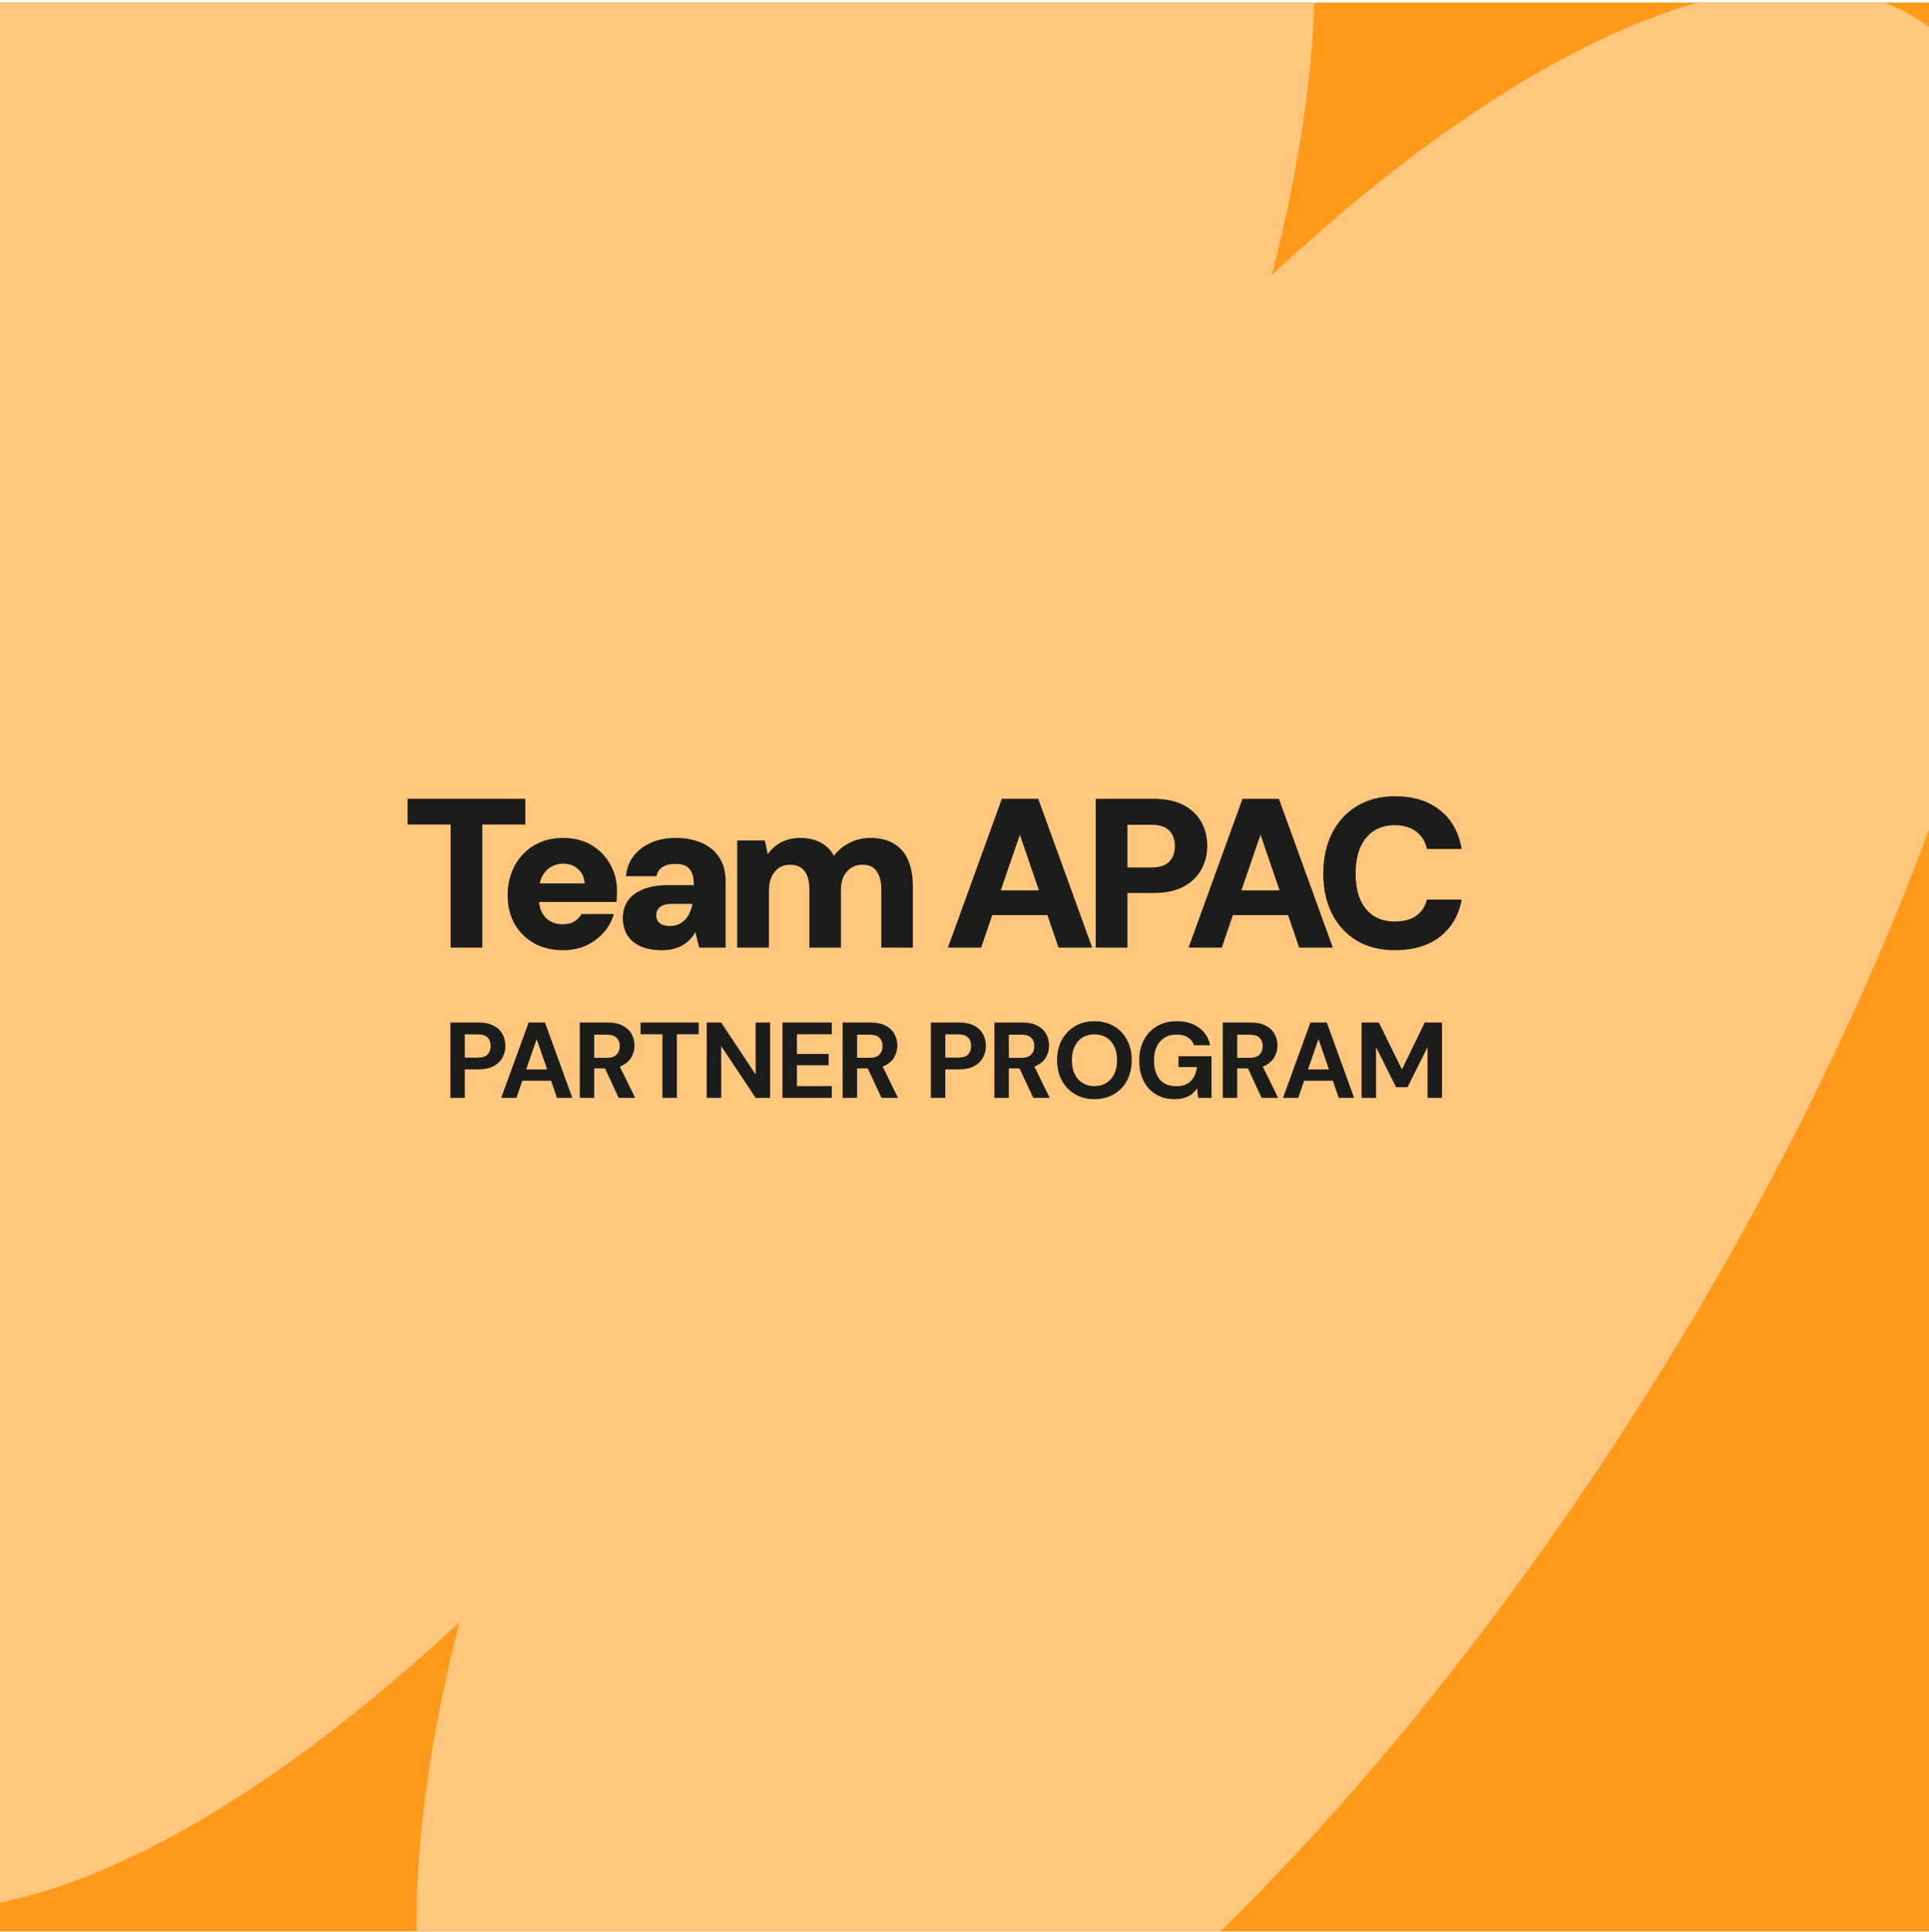 <svg width="600" height="601" viewBox="0 0 600 601" fill="none" xmlns="http://www.w3.org/2000/svg">
<g clip-path="url(#clip0_8432_31165)">
<rect width="600" height="600" transform="translate(0 0.779)" fill="#FF991A"/>
<path d="M170.822 -22.118C195.874 -45.478 221.14 -65.289 245.86 -80.455C373.359 -158.679 439.034 -84.356 395.608 85.514C420.656 62.158 445.92 42.35 470.637 27.186C600.862 -52.711 666.592 26.534 617.447 204.185C568.303 381.836 422.895 590.62 292.67 670.517C165.171 748.741 99.496 674.418 142.922 504.549C117.873 527.905 92.61 547.712 67.893 562.877C-59.609 641.102 -125.284 566.774 -81.851 396.895C-106.903 420.255 -132.17 440.066 -156.889 455.232C-287.115 535.129 -352.844 455.883 -303.7 278.232C-254.556 100.581 -109.148 -108.203 21.078 -188.099C148.579 -266.325 214.255 -191.997 170.822 -22.118Z" fill="#FFC67D"/>
<path d="M433.901 295.568C429.294 295.568 425.323 294.576 421.989 292.592C418.654 290.564 416.087 287.764 414.288 284.192C412.489 280.576 411.59 276.431 411.59 271.757C411.59 266.995 412.489 262.828 414.288 259.256C416.087 255.641 418.654 252.819 421.989 250.79C425.323 248.718 429.294 247.682 433.901 247.682C439.605 247.682 444.256 249.115 447.854 251.981C451.495 254.847 453.755 258.882 454.632 264.085H443.839C443.312 261.748 442.194 259.94 440.482 258.661C438.771 257.338 436.555 256.677 433.835 256.677C431.246 256.677 429.031 257.294 427.188 258.529C425.389 259.764 424.007 261.505 423.042 263.754C422.12 265.959 421.659 268.627 421.659 271.757C421.659 274.8 422.12 277.445 423.042 279.694C424.007 281.899 425.389 283.619 427.188 284.853C429.031 286.044 431.246 286.639 433.835 286.639C436.555 286.639 438.749 286.066 440.417 284.919C442.128 283.729 443.269 282.031 443.839 279.827H454.632C453.755 284.721 451.495 288.579 447.854 291.401C444.256 294.179 439.605 295.568 433.901 295.568Z" fill="#1C1C1B"/>
<path d="M369.689 294.773L386.472 248.475H397.792L414.575 294.773H404.11L392.066 259.652L380.022 294.773H369.689ZM376.995 284.654L379.627 276.981H403.781L406.348 284.654H376.995Z" fill="#1C1C1B"/>
<path d="M340.818 294.773V248.475H358.72C362.493 248.475 365.608 249.114 368.066 250.393C370.567 251.671 372.431 253.435 373.66 255.684C374.888 257.889 375.503 260.38 375.503 263.158C375.503 265.759 374.91 268.163 373.726 270.367C372.541 272.572 370.72 274.358 368.263 275.725C365.806 277.092 362.625 277.775 358.72 277.775H350.691V294.773H340.818ZM350.691 269.838H358.062C360.65 269.838 362.515 269.243 363.656 268.052C364.841 266.818 365.433 265.186 365.433 263.158C365.433 261.085 364.841 259.476 363.656 258.33C362.515 257.139 360.65 256.544 358.062 256.544H350.691V269.838Z" fill="#1C1C1B"/>
<path d="M294.836 294.773L311.619 248.475H322.939L339.721 294.773H329.257L317.213 259.652L305.169 294.773H294.836ZM302.141 284.654L304.774 276.981H328.928L331.495 284.654H302.141Z" fill="#1C1C1B"/>
<path d="M229.306 294.773V261.438H237.927L238.783 265.737C239.836 264.194 241.218 262.959 242.929 262.033C244.684 261.108 246.703 260.645 248.984 260.645C250.608 260.645 252.077 260.865 253.394 261.306C254.71 261.703 255.873 262.32 256.882 263.158C257.891 263.952 258.725 264.966 259.383 266.2C260.655 264.481 262.279 263.136 264.253 262.166C266.228 261.152 268.377 260.645 270.703 260.645C273.687 260.645 276.144 261.24 278.074 262.43C280.049 263.621 281.518 265.341 282.484 267.589C283.449 269.838 283.932 272.572 283.932 275.791V294.773H274.125V276.651C274.125 274.225 273.643 272.351 272.677 271.029C271.756 269.662 270.264 268.978 268.202 268.978C266.886 268.978 265.723 269.309 264.714 269.97C263.705 270.632 262.915 271.558 262.345 272.748C261.818 273.939 261.555 275.372 261.555 277.047V294.773H251.748V276.651C251.748 274.225 251.266 272.351 250.3 271.029C249.335 269.662 247.778 268.978 245.628 268.978C244.399 268.978 243.28 269.309 242.271 269.97C241.306 270.632 240.538 271.558 239.968 272.748C239.441 273.939 239.178 275.372 239.178 277.047V294.773H229.306Z" fill="#1C1C1B"/>
<path d="M205.896 295.569C203.132 295.569 200.829 295.128 198.986 294.246C197.187 293.364 195.849 292.173 194.971 290.674C194.138 289.131 193.721 287.433 193.721 285.581C193.721 283.597 194.203 281.855 195.169 280.356C196.178 278.813 197.735 277.6 199.841 276.718C201.948 275.792 204.602 275.329 207.805 275.329H215.834C215.834 273.83 215.637 272.595 215.242 271.625C214.891 270.655 214.299 269.927 213.465 269.442C212.631 268.957 211.491 268.715 210.043 268.715C208.507 268.715 207.213 269.024 206.16 269.641C205.107 270.258 204.448 271.228 204.185 272.551H194.708C194.927 270.17 195.695 268.098 197.011 266.334C198.372 264.57 200.171 263.181 202.408 262.167C204.646 261.153 207.213 260.646 210.108 260.646C213.268 260.646 216.01 261.175 218.335 262.233C220.661 263.247 222.46 264.746 223.732 266.731C225.048 268.715 225.707 271.184 225.707 274.139V294.775H217.48L216.295 289.946C215.812 290.784 215.242 291.556 214.584 292.261C213.926 292.923 213.158 293.518 212.28 294.047C211.403 294.532 210.438 294.907 209.385 295.172C208.332 295.436 207.169 295.569 205.896 295.569ZM208.332 288.028C209.385 288.028 210.306 287.852 211.096 287.499C211.885 287.146 212.566 286.661 213.136 286.044C213.706 285.427 214.167 284.721 214.518 283.928C214.913 283.09 215.198 282.186 215.374 281.216V281.15H208.99C207.893 281.15 206.971 281.304 206.225 281.613C205.523 281.877 204.997 282.274 204.646 282.803C204.295 283.332 204.119 283.95 204.119 284.655C204.119 285.405 204.295 286.044 204.646 286.573C205.041 287.058 205.545 287.433 206.16 287.698C206.818 287.918 207.542 288.028 208.332 288.028Z" fill="#1C1C1B"/>
<path d="M175.206 295.569C171.783 295.569 168.778 294.863 166.189 293.452C163.6 291.997 161.56 289.991 160.068 287.433C158.62 284.832 157.896 281.855 157.896 278.504C157.896 275.065 158.62 272 160.068 269.31C161.516 266.62 163.535 264.504 166.123 262.96C168.712 261.417 171.718 260.646 175.14 260.646C178.474 260.646 181.392 261.373 183.893 262.828C186.394 264.283 188.347 266.268 189.751 268.781C191.199 271.25 191.923 274.116 191.923 277.379C191.923 277.82 191.901 278.328 191.857 278.901C191.857 279.43 191.813 279.981 191.725 280.554H164.939V274.8H181.853C181.765 272.948 181.085 271.471 179.813 270.368C178.584 269.222 177.048 268.649 175.206 268.649C173.802 268.649 172.529 268.979 171.388 269.641C170.248 270.302 169.326 271.294 168.624 272.617C167.966 273.94 167.637 275.616 167.637 277.644V279.628C167.637 281.172 167.922 282.539 168.493 283.729C169.107 284.92 169.962 285.846 171.059 286.507C172.2 287.169 173.538 287.499 175.074 287.499C176.522 287.499 177.707 287.213 178.628 286.639C179.593 286.022 180.339 285.25 180.866 284.324H190.935C190.321 286.441 189.268 288.359 187.776 290.079C186.284 291.754 184.464 293.099 182.314 294.113C180.164 295.084 177.794 295.569 175.206 295.569Z" fill="#1C1C1B"/>
<path d="M140.156 294.773V256.478H126.796V248.475H163.389V256.478H150.028V294.773H140.156Z" fill="#1C1C1B"/>
<path d="M423.514 341.487V318.063H428.875L436.067 332.653L443.159 318.063H448.52V341.487H444.025V325.726L437.798 338.175H434.236L428.009 325.726V341.487H423.514Z" fill="#1C1C1B"/>
<path d="M399.073 341.487L407.597 318.063H412.692L421.183 341.487H416.421L410.095 323.217L403.802 341.487H399.073ZM402.836 336.167L404.035 332.653H415.889L417.054 336.167H402.836Z" fill="#1C1C1B"/>
<path d="M380.33 341.487V318.063H389.054C390.919 318.063 392.462 318.387 393.682 319.034C394.926 319.681 395.847 320.551 396.446 321.644C397.046 322.715 397.345 323.908 397.345 325.225C397.345 326.474 397.046 327.645 396.446 328.738C395.869 329.809 394.959 330.679 393.716 331.348C392.495 331.995 390.919 332.319 388.987 332.319H384.825V341.487H380.33ZM392.417 341.487L387.622 331.181H392.484L397.545 341.487H392.417ZM384.825 329.039H388.754C390.131 329.039 391.141 328.705 391.784 328.035C392.428 327.366 392.75 326.485 392.75 325.392C392.75 324.299 392.428 323.44 391.784 322.815C391.141 322.168 390.131 321.845 388.754 321.845H384.825V329.039Z" fill="#1C1C1B"/>
<path d="M365.334 341.889C363.136 341.889 361.205 341.398 359.54 340.417C357.897 339.413 356.621 338.019 355.711 336.234C354.801 334.427 354.346 332.33 354.346 329.943C354.346 327.534 354.812 325.414 355.744 323.585C356.699 321.733 358.053 320.283 359.807 319.235C361.56 318.186 363.647 317.662 366.067 317.662C368.819 317.662 371.094 318.32 372.893 319.636C374.713 320.953 375.889 322.782 376.422 325.124H371.394C371.061 324.098 370.44 323.295 369.529 322.715C368.642 322.113 367.476 321.812 366.033 321.812C364.524 321.812 363.236 322.146 362.171 322.815C361.105 323.485 360.295 324.422 359.74 325.626C359.207 326.831 358.941 328.27 358.941 329.943C358.941 331.638 359.218 333.077 359.773 334.26C360.328 335.442 361.116 336.346 362.137 336.97C363.158 337.573 364.379 337.874 365.8 337.874C367.842 337.874 369.385 337.327 370.429 336.234C371.472 335.119 372.093 333.68 372.293 331.917H366.566V328.538H376.822V341.488H372.693L372.326 338.509C371.838 339.246 371.272 339.87 370.628 340.383C369.985 340.874 369.23 341.242 368.364 341.488C367.498 341.755 366.488 341.889 365.334 341.889Z" fill="#1C1C1B"/>
<path d="M340.39 341.889C338.126 341.889 336.117 341.376 334.363 340.35C332.632 339.324 331.267 337.907 330.268 336.1C329.291 334.271 328.803 332.163 328.803 329.776C328.803 327.389 329.291 325.292 330.268 323.485C331.267 321.655 332.632 320.228 334.363 319.201C336.117 318.175 338.126 317.662 340.39 317.662C342.699 317.662 344.73 318.175 346.484 319.201C348.238 320.228 349.592 321.655 350.546 323.485C351.523 325.292 352.011 327.389 352.011 329.776C352.011 332.163 351.523 334.271 350.546 336.1C349.592 337.907 348.238 339.324 346.484 340.35C344.73 341.376 342.699 341.889 340.39 341.889ZM340.424 337.84C341.844 337.84 343.076 337.517 344.12 336.87C345.185 336.201 346.007 335.264 346.584 334.059C347.161 332.854 347.449 331.426 347.449 329.776C347.449 328.103 347.161 326.675 346.584 325.492C346.007 324.288 345.185 323.362 344.12 322.715C343.076 322.068 341.844 321.745 340.424 321.745C339.003 321.745 337.76 322.068 336.694 322.715C335.651 323.362 334.841 324.288 334.264 325.492C333.686 326.675 333.398 328.103 333.398 329.776C333.398 331.426 333.686 332.854 334.264 334.059C334.841 335.264 335.651 336.201 336.694 336.87C337.76 337.517 339.003 337.84 340.424 337.84Z" fill="#1C1C1B"/>
<path d="M309.294 341.487V318.063H318.018C319.883 318.063 321.425 318.387 322.646 319.034C323.889 319.681 324.811 320.551 325.41 321.644C326.009 322.715 326.309 323.908 326.309 325.225C326.309 326.474 326.009 327.645 325.41 328.738C324.833 329.809 323.923 330.679 322.68 331.348C321.459 331.995 319.883 332.319 317.951 332.319H313.789V341.487H309.294ZM321.381 341.487L316.586 331.181H321.448L326.509 341.487H321.381ZM313.789 329.039H317.718C319.095 329.039 320.105 328.705 320.748 328.035C321.392 327.366 321.714 326.485 321.714 325.392C321.714 324.299 321.392 323.44 320.748 322.815C320.105 322.168 319.095 321.845 317.718 321.845H313.789V329.039Z" fill="#1C1C1B"/>
<path d="M289.539 341.487V318.063H298.296C300.183 318.063 301.737 318.387 302.958 319.034C304.201 319.659 305.122 320.517 305.722 321.611C306.343 322.704 306.654 323.953 306.654 325.358C306.654 326.652 306.354 327.846 305.755 328.939C305.178 330.032 304.268 330.924 303.025 331.616C301.804 332.285 300.228 332.62 298.296 332.62H294.034V341.487H289.539ZM294.034 328.972H297.997C299.44 328.972 300.472 328.649 301.093 328.002C301.737 327.333 302.059 326.451 302.059 325.358C302.059 324.221 301.737 323.339 301.093 322.715C300.472 322.068 299.44 321.744 297.997 321.744H294.034V328.972Z" fill="#1C1C1B"/>
<path d="M262.093 341.487V318.063H270.817C272.681 318.063 274.224 318.387 275.445 319.034C276.688 319.681 277.61 320.551 278.209 321.644C278.808 322.715 279.108 323.908 279.108 325.225C279.108 326.474 278.808 327.645 278.209 328.738C277.632 329.809 276.722 330.679 275.478 331.348C274.258 331.995 272.681 332.319 270.75 332.319H266.588V341.487H262.093ZM274.18 341.487L269.385 331.181H274.246L279.308 341.487H274.18ZM266.588 329.039H270.517C271.893 329.039 272.903 328.705 273.547 328.035C274.191 327.366 274.513 326.485 274.513 325.392C274.513 324.299 274.191 323.44 273.547 322.815C272.903 322.168 271.893 321.845 270.517 321.845H266.588V329.039Z" fill="#1C1C1B"/>
<path d="M243.379 341.487V318.063H258.729V321.711H247.874V327.835H257.73V331.348H247.874V337.84H258.729V341.487H243.379Z" fill="#1C1C1B"/>
<path d="M219.819 341.487V318.063H224.315L235.036 334.226V318.063H239.532V341.487H235.036L224.315 325.358V341.487H219.819Z" fill="#1C1C1B"/>
<path d="M206.045 341.487V321.711H199.252V318.063H217.333V321.711H210.54V341.487H206.045Z" fill="#1C1C1B"/>
<path d="M180.342 341.487V318.063H189.066C190.93 318.063 192.473 318.387 193.694 319.034C194.937 319.681 195.859 320.551 196.458 321.644C197.057 322.715 197.357 323.908 197.357 325.225C197.357 326.474 197.057 327.645 196.458 328.738C195.881 329.809 194.971 330.679 193.727 331.348C192.507 331.995 190.93 332.319 188.999 332.319H184.837V341.487H180.342ZM192.429 341.487L187.634 331.181H192.495L197.557 341.487H192.429ZM184.837 329.039H188.766C190.142 329.039 191.152 328.705 191.796 328.035C192.44 327.366 192.762 326.485 192.762 325.392C192.762 324.299 192.44 323.44 191.796 322.815C191.152 322.168 190.142 321.845 188.766 321.845H184.837V329.039Z" fill="#1C1C1B"/>
<path d="M155.901 341.487L164.426 318.063H169.52L178.011 341.487H173.249L166.923 323.217L160.63 341.487H155.901ZM159.664 336.167L160.863 332.653H172.717L173.882 336.167H159.664Z" fill="#1C1C1B"/>
<path d="M140.084 341.487V318.063H148.841C150.728 318.063 152.282 318.387 153.503 319.034C154.746 319.659 155.667 320.517 156.267 321.611C156.888 322.704 157.199 323.953 157.199 325.358C157.199 326.652 156.899 327.846 156.3 328.939C155.723 330.032 154.813 330.924 153.57 331.616C152.349 332.285 150.773 332.62 148.841 332.62H144.579V341.487H140.084ZM144.579 328.972H148.542C149.985 328.972 151.017 328.649 151.638 328.002C152.282 327.333 152.604 326.451 152.604 325.358C152.604 324.221 152.282 323.339 151.638 322.715C151.017 322.068 149.985 321.744 148.542 321.744H144.579V328.972Z" fill="#1C1C1B"/>
</g>
<defs>
<clipPath id="clip0_8432_31165">
<rect width="600" height="600" fill="white" transform="translate(0 0.779)"/>
</clipPath>
</defs>
</svg>
